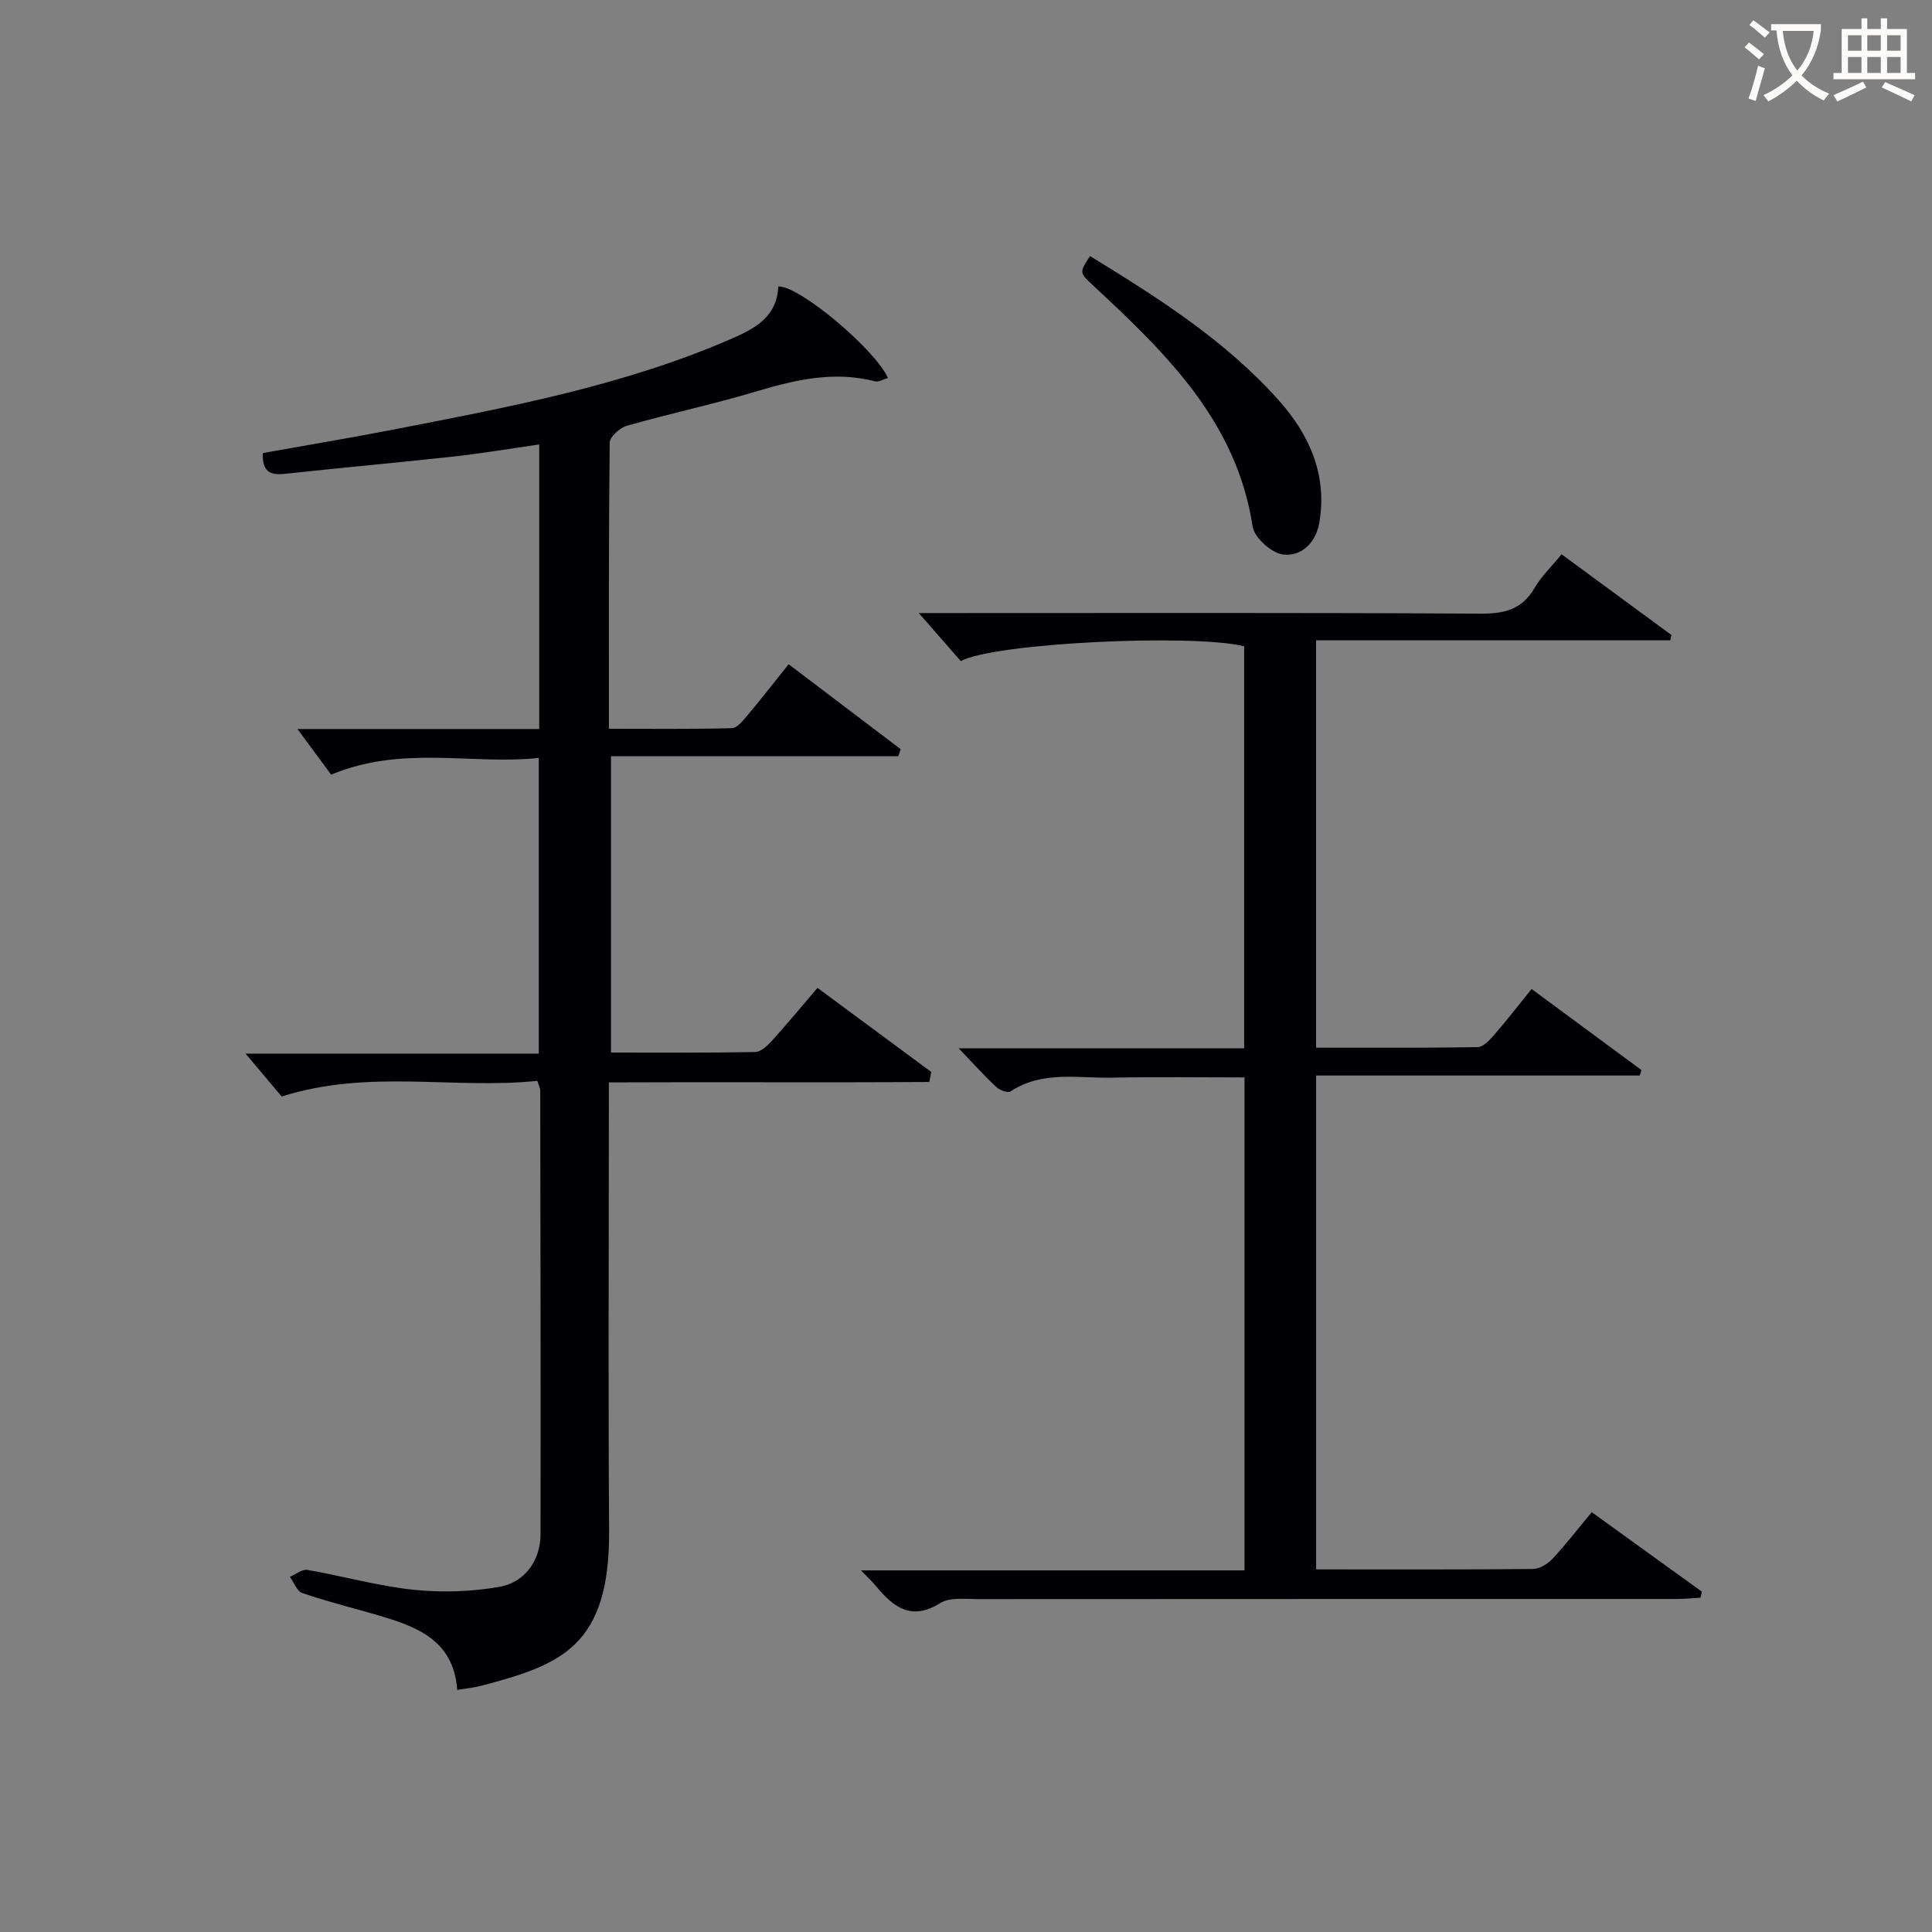<svg enable-background="new 0 0 400 400" viewBox="0 0 400 400" xmlns="http://www.w3.org/2000/svg"><rect x="0" y="0" width="400" height="400" fill="#808080" stroke="none"/><g fill="#010105"><path d="m111.25 223.78c-17.27 1.8-34.82-2.5-52.93 3.24-2.03-2.4-4.78-5.67-7.48-8.88h60.71c0-20.44 0-40.34 0-61.22-13.89 1.49-28.2-2.72-42.99 3.47-2.13-2.89-4.74-6.42-6.98-9.46h50.06c0-19.74 0-38.99 0-58.91-5.92.85-11.72 1.83-17.55 2.48-11.72 1.29-23.47 2.33-35.19 3.61-3.14.34-4.65-.65-4.48-4.31 9.11-1.63 18.24-3.16 27.33-4.92 23.79-4.63 47.61-9.08 70.03-18.89 5.07-2.22 9.1-4.72 9.36-10.68 4.29-.21 19.88 12.85 22.71 18.94-.94.26-1.93.9-2.7.7-8.42-2.18-16.39-.35-24.46 2.06-8.88 2.66-17.98 4.6-26.9 7.14-1.45.41-3.54 2.28-3.56 3.49-.22 19.48-.16 38.97-.16 59.24 8.62 0 17.04.1 25.45-.12 1.12-.03 2.35-1.62 3.27-2.7 2.78-3.3 5.42-6.71 8.49-10.54 7.88 5.97 15.55 11.78 23.21 17.6-.17.48-.35.96-.52 1.44-19.68 0-39.36 0-59.47 0v61.36c9.98 0 19.92.08 29.86-.11 1.19-.02 2.55-1.33 3.48-2.36 3.12-3.44 6.08-7.02 9.41-10.92 8 5.91 15.78 11.66 23.56 17.41-.14.69-.28 1.38-.41 2.07-21.9.15-43.82-.02-66.34.09v5.72c0 28.99-.15 57.98.05 86.97.17 24.12-9.95 27.89-26.51 32.24-1.42.37-2.91.51-4.94.85-.75-10.68-8.93-13.3-17.27-15.71-4.94-1.43-9.94-2.67-14.8-4.35-1.11-.38-1.73-2.19-2.58-3.35 1.21-.51 2.52-1.62 3.61-1.44 7.35 1.27 14.59 3.33 21.98 4.11 5.85.62 11.96.41 17.76-.59 5.36-.93 8.54-5.52 8.55-10.92.06-30.65-.02-61.31-.06-91.97 0-.28-.19-.59-.6-1.88z"/><path d="m272.49 324.93c15.25 0 30.08.06 44.9-.09 1.38-.01 3.06-1.06 4.06-2.13 2.72-2.91 5.16-6.09 8.1-9.63 7.67 5.54 15.24 11 22.81 16.46-.1.42-.2.84-.29 1.25-1.7.09-3.4.26-5.11.26-48.16.01-96.32-.01-144.48.03-2.64 0-5.81-.42-7.81.82-5.98 3.73-9.65.87-13.24-3.44-.74-.89-1.6-1.69-3.17-3.33h79.4c0-34.3 0-67.87 0-102.06-9.29 0-18.4-.14-27.5.05-7.05.14-14.38-1.49-20.93 2.85-.56.37-2.25-.25-2.95-.91-2.51-2.35-4.82-4.92-7.79-8.01h59.1c0-28.09 0-55.66 0-83.24-10.54-2.64-51.68-.72-58.67 3.06-2.66-3.05-5.47-6.26-8.69-9.94h5.3c37 0 73.99-.1 110.99.12 4.95.03 8.59-.85 11.19-5.31 1.4-2.41 3.5-4.41 5.6-6.98 7.68 5.64 15.22 11.18 22.75 16.72-.08.36-.16.73-.24 1.09-24.31 0-48.62 0-73.34 0v84.34c11.2 0 22.32.07 33.43-.11 1.15-.02 2.47-1.42 3.38-2.46 2.61-3 5.04-6.16 7.81-9.58 7.72 5.7 15.24 11.24 22.75 16.79-.12.38-.24.75-.36 1.13-22.19 0-44.39 0-67 0z"/><path d="m225.68 53.02c14.03 8.6 27.93 17.39 39.01 29.79 6.41 7.17 10.17 15.52 8.45 25.46-.71 4.08-3.71 7.03-7.52 6.53-2.38-.31-5.92-3.48-6.27-5.78-3.35-21.89-18.09-36.01-33.13-50.01-2.77-2.57-2.75-2.6-.54-5.99z"/></g><path d="m362.1 8.8c1.1.8 2.1 1.6 3.1 2.4l-1 1.1c-1.3-1.1-2.3-2-3-2.5zm1.9 4.8c.5.2.9.4 1.4.5-.6 2.3-1.3 4.5-1.9 6.8l-1.5-.5c.8-2.1 1.4-4.3 2-6.8zm-1-9.4c1.3.9 2.4 1.8 3.4 2.5l-1 1.1c-1.4-1.2-2.4-2.1-3.2-2.6zm3.7 2.2v-1.4h10.3v1.2c-.5 3.6-1.8 6.8-4 9.4 1.5 1.6 3.4 2.8 5.7 3.8-.3.4-.7.8-1.1 1.4-2.3-1.1-4.1-2.5-5.6-4.1-1.6 1.6-3.6 3.1-5.9 4.3-.3-.5-.7-.9-1-1.3 2.4-1.1 4.4-2.5 6-4.1-1.9-2.5-3-5.6-3.3-9.3h-1.1zm8.8 0h-6.4c.3 3.3 1.3 6 3 8.2 2-2.3 3.1-5.1 3.4-8.2z" fill="#fcfbfa"/><path d="m385.3 3.8h1.3v2.2h2.8v-2.2h1.3v2.2h4.1v9.1h1.7v1.3h-16.9v-1.3h1.7v-9.1h4.1v-2.2zm.4 13.1.7 1.2c-1.8.9-3.8 1.9-6 2.9-.2-.4-.5-.8-.8-1.3 2.3-1 4.3-1.9 6.1-2.8zm-3.1-6.4h2.8v-3.2h-2.8zm0 4.6h2.8v-3.3h-2.8zm4-4.6h2.8v-3.2h-2.8zm0 4.6h2.8v-3.3h-2.8zm3.7 1.9c2.1.9 4.1 1.8 6.1 2.7l-.7 1.3c-2.2-1.1-4.2-2-6.1-2.9zm3.2-9.7h-2.8v3.2h2.8zm-2.8 7.8h2.8v-3.3h-2.8z" fill="#fcfbfa"/></svg>